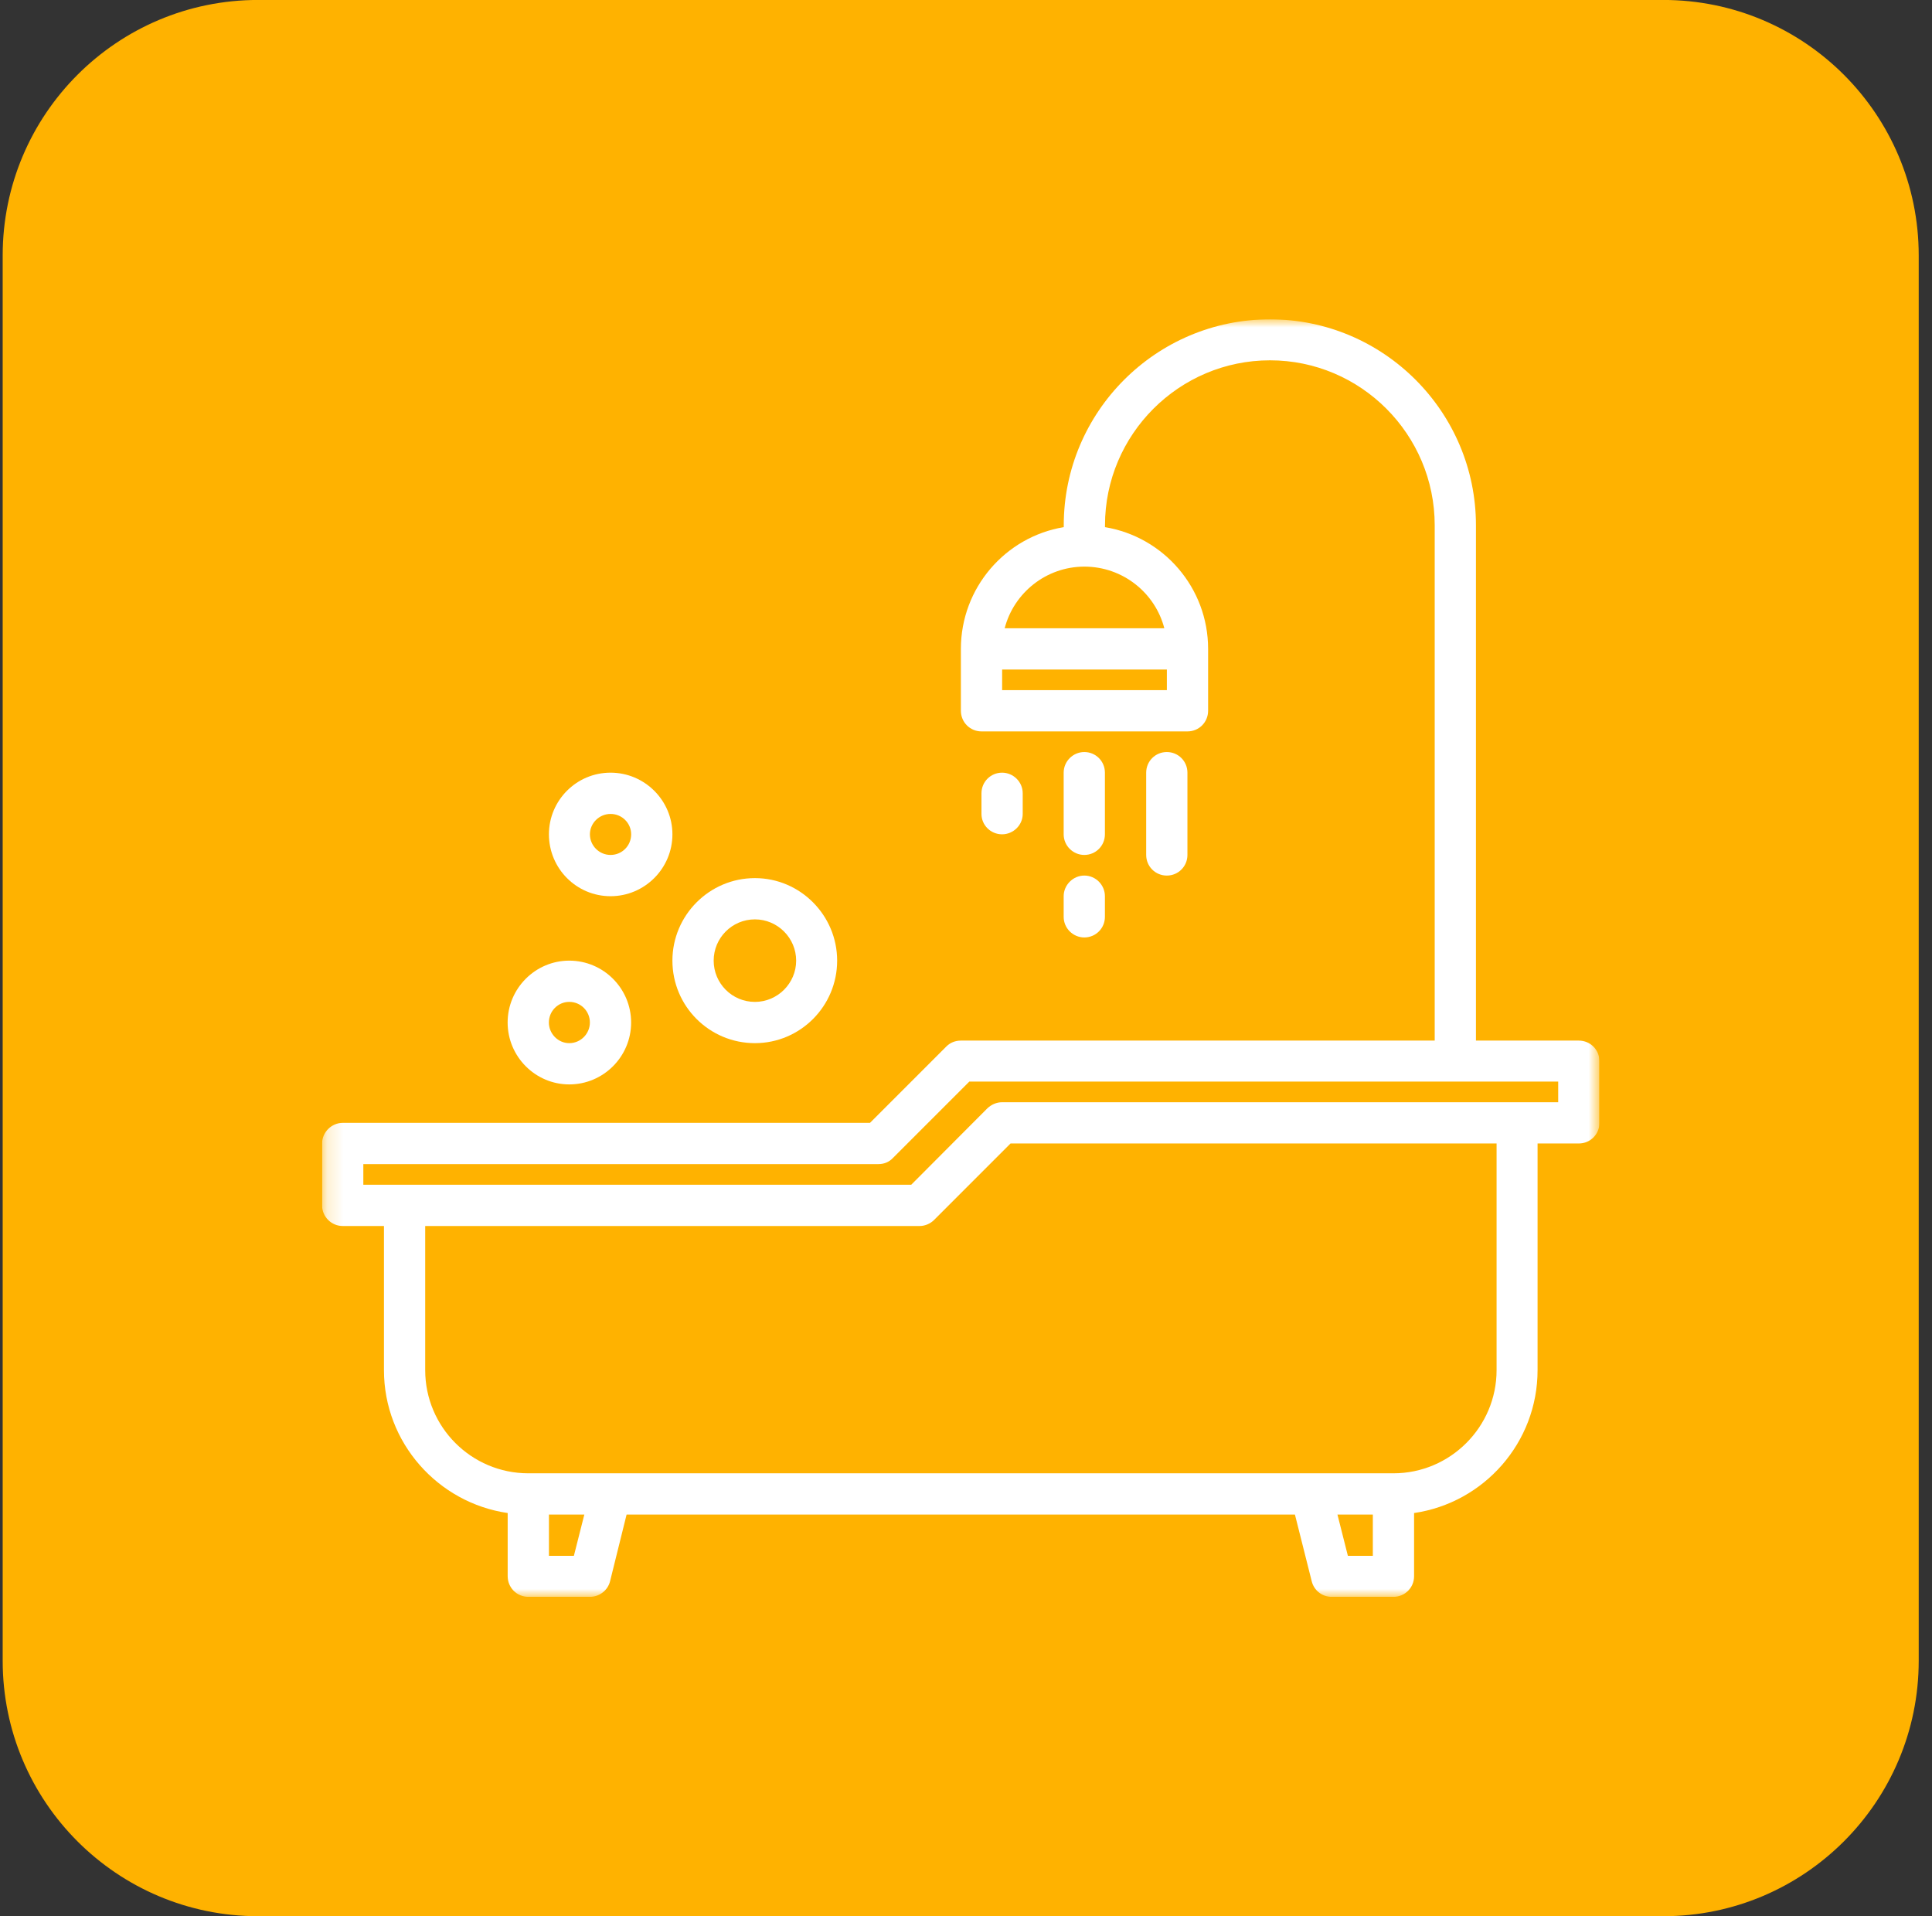 <svg width="121" height="120" viewBox="0 0 121 120" fill="none" xmlns="http://www.w3.org/2000/svg">
<rect x="0" y="0" width="121" height="120" fill="#333333" stroke="none"/>
<path d="M0.168 15.997C0.168 7.16 7.331 -0.003 16.168 -0.003H104.168C113.005 -0.003 120.168 7.16 120.168 15.997V103.997C120.168 112.833 113.005 119.997 104.168 119.997H16.168C7.331 119.997 0.168 112.833 0.168 103.997V15.997Z" fill="#FFB200"/>
<g clip-path="url(#clip0_2861_2399)">
<mask id="mask0_2861_2399" style="mask-type:luminance" maskUnits="userSpaceOnUse" x="20" y="19" width="81" height="81">
<path d="M20.172 19.997H100.172V99.997H20.172V19.997Z" fill="white"/>
</mask>
<g mask="url(#mask0_2861_2399)">
<path d="M98.88 65.164H92.438V32.899C92.438 25.786 86.65 19.997 79.538 19.997C72.41 19.997 66.622 25.786 66.622 32.899V33.011C62.97 33.617 60.18 36.807 60.18 40.635V44.51C60.18 45.228 60.754 45.802 61.471 45.802H74.372C75.089 45.802 75.663 45.228 75.663 44.51V40.635C75.663 36.807 72.873 33.617 69.205 33.011V32.899C69.205 27.206 73.845 22.564 79.538 22.564C85.231 22.564 89.855 27.206 89.855 32.899V65.164H60.18C59.829 65.164 59.51 65.292 59.271 65.531L54.487 70.316H21.463C20.762 70.316 20.172 70.906 20.172 71.607V75.483C20.172 76.201 20.762 76.775 21.463 76.775H24.047V85.802C24.047 90.347 27.427 94.111 31.796 94.749V98.705C31.796 99.422 32.37 99.997 33.088 99.997H36.947C37.537 99.997 38.063 99.598 38.207 99.024L39.243 94.845H81.101L82.153 99.024C82.297 99.598 82.807 99.997 83.397 99.997H87.272C87.989 99.997 88.563 99.422 88.563 98.705V94.749C92.933 94.111 96.297 90.347 96.297 85.802V71.607H98.88C99.598 71.607 100.172 71.033 100.172 70.316V66.456C100.172 65.738 99.598 65.164 98.88 65.164ZM73.08 43.218H62.763V41.926H73.08V43.218ZM72.921 39.343H62.922C63.497 37.126 65.522 35.483 67.914 35.483C70.321 35.483 72.347 37.126 72.921 39.343ZM35.942 97.429H34.38V94.845H36.596L35.942 97.429ZM85.98 97.429H84.417L83.764 94.845H85.98V97.429ZM93.73 85.802C93.73 89.359 90.828 92.261 87.272 92.261H33.088C29.516 92.261 26.63 89.359 26.63 85.802V76.775H57.597C57.931 76.775 58.266 76.631 58.505 76.392L63.289 71.607H93.73V85.802ZM97.589 69.024H62.763C62.412 69.024 62.093 69.167 61.838 69.406L57.07 74.191H22.755V72.899H55.013C55.364 72.899 55.683 72.772 55.922 72.516L60.706 67.732H97.589V69.024Z" fill="white"/>
</g>
<path d="M67.909 53.538C68.626 53.538 69.2 52.964 69.2 52.246V48.386C69.2 47.669 68.626 47.094 67.909 47.094C67.207 47.094 66.617 47.669 66.617 48.386V52.246C66.617 52.964 67.207 53.538 67.909 53.538Z" fill="white"/>
<path d="M66.617 57.413C66.617 58.131 67.207 58.705 67.909 58.705C68.626 58.705 69.2 58.131 69.2 57.413V56.121C69.2 55.419 68.626 54.829 67.909 54.829C67.207 54.829 66.617 55.419 66.617 56.121V57.413Z" fill="white"/>
<path d="M74.368 53.538V48.386C74.368 47.669 73.794 47.094 73.077 47.094C72.359 47.094 71.785 47.669 71.785 48.386V53.538C71.785 54.256 72.359 54.83 73.077 54.83C73.794 54.83 74.368 54.256 74.368 53.538Z" fill="white"/>
<path d="M64.052 50.97V49.678C64.052 48.961 63.462 48.386 62.76 48.386C62.043 48.386 61.469 48.961 61.469 49.678V50.97C61.469 51.672 62.043 52.246 62.76 52.246C63.462 52.246 64.052 51.672 64.052 50.97Z" fill="white"/>
<path d="M35.652 67.908C37.789 67.908 39.527 66.169 39.527 64.032C39.527 61.895 37.789 60.157 35.652 60.157C33.531 60.157 31.793 61.895 31.793 64.032C31.793 66.169 33.531 67.908 35.652 67.908ZM35.652 62.74C36.369 62.74 36.944 63.315 36.944 64.032C36.944 64.734 36.369 65.324 35.652 65.324C34.95 65.324 34.376 64.734 34.376 64.032C34.376 63.315 34.95 62.74 35.652 62.74Z" fill="white"/>
<path d="M47.28 65.324C50.118 65.324 52.43 63.012 52.43 60.157C52.43 57.318 50.118 54.989 47.28 54.989C44.425 54.989 42.113 57.318 42.113 60.157C42.113 63.012 44.425 65.324 47.28 65.324ZM47.28 57.573C48.699 57.573 49.863 58.737 49.863 60.157C49.863 61.576 48.699 62.741 47.28 62.741C45.845 62.741 44.697 61.576 44.697 60.157C44.697 58.737 45.845 57.573 47.28 57.573Z" fill="white"/>
<path d="M38.238 56.122C40.374 56.122 42.113 54.383 42.113 52.246C42.113 50.125 40.374 48.386 38.238 48.386C36.101 48.386 34.379 50.125 34.379 52.246C34.379 54.383 36.101 56.122 38.238 56.122ZM38.238 50.97C38.955 50.97 39.529 51.544 39.529 52.246C39.529 52.964 38.955 53.538 38.238 53.538C37.536 53.538 36.946 52.964 36.946 52.246C36.946 51.544 37.536 50.97 38.238 50.97Z" fill="white"/>
</g>
<defs>
<clipPath id="clip0_2861_2399">
<rect width="80" height="80" fill="white" transform="translate(20.168 19.997)"/>
</clipPath>
</defs>
</svg>
